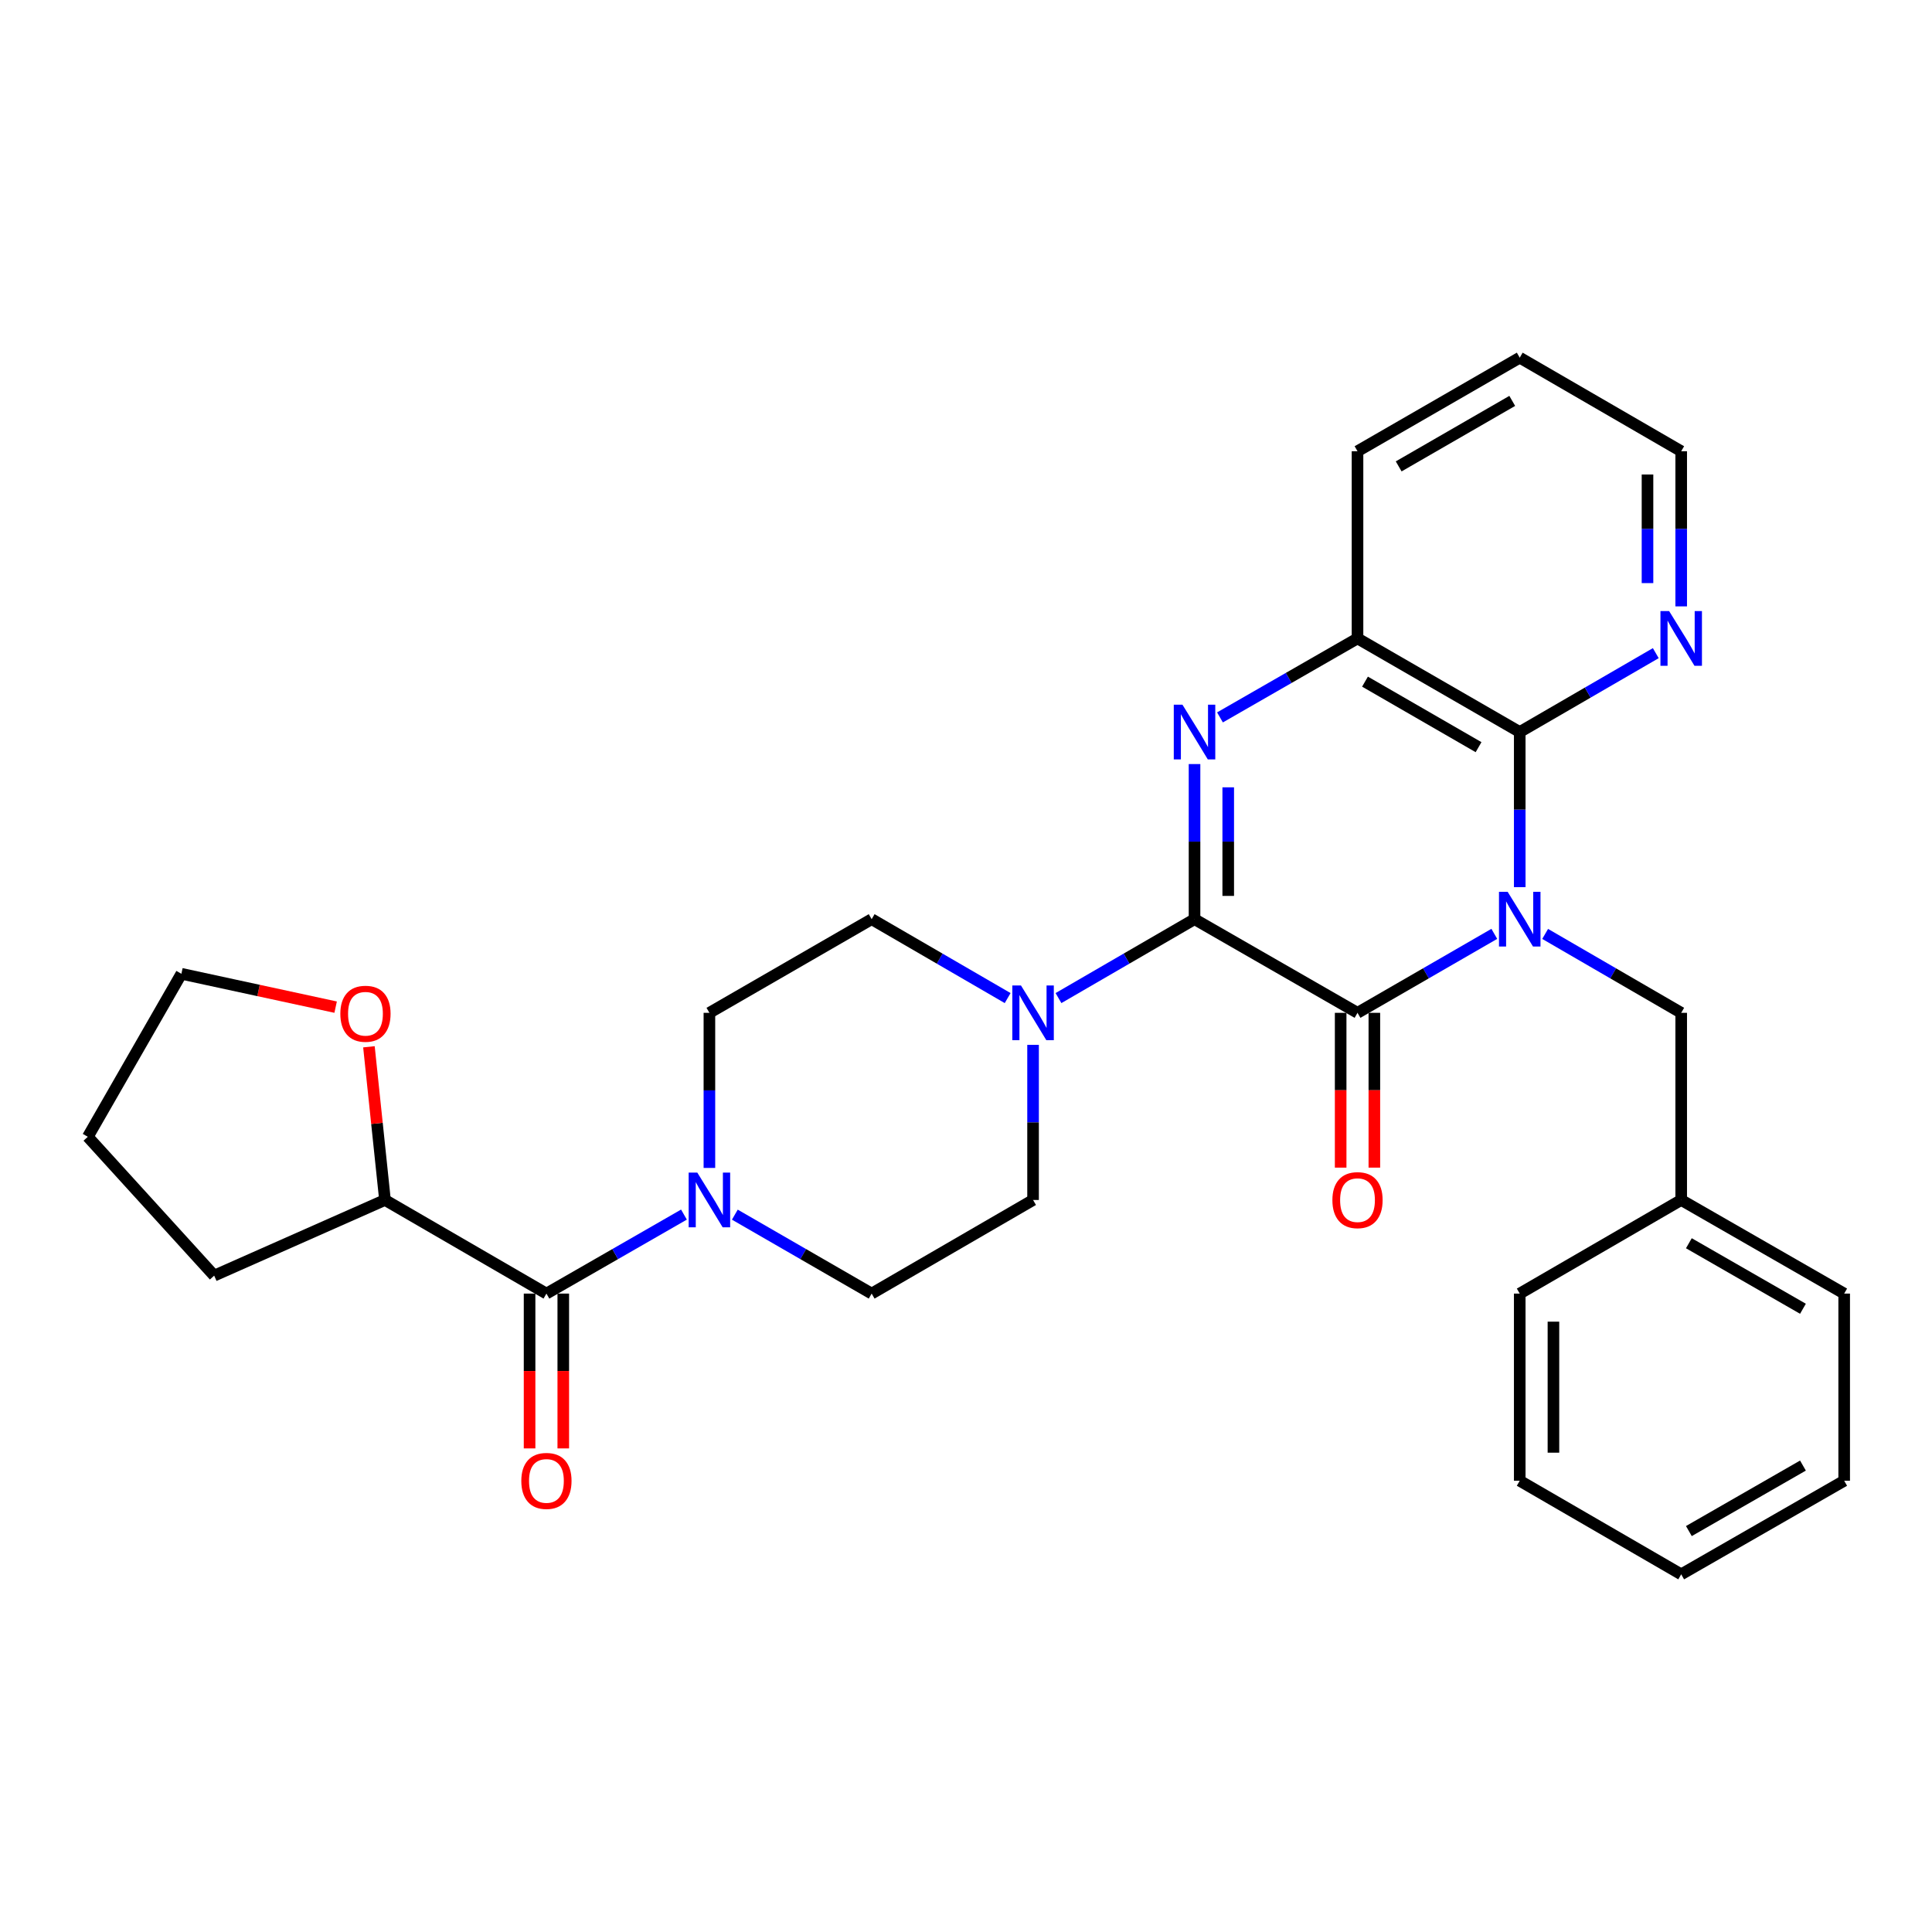 <?xml version='1.0' encoding='iso-8859-1'?>
<svg version='1.1' baseProfile='full'
              xmlns='http://www.w3.org/2000/svg'
                      xmlns:rdkit='http://www.rdkit.org/xml'
                      xmlns:xlink='http://www.w3.org/1999/xlink'
                  xml:space='preserve'
width='1000px' height='1000px' viewBox='0 0 1000 1000'>
<!-- END OF HEADER -->
<rect style='opacity:1.0;fill:#FFFFFF;stroke:none' width='1000' height='1000' x='0' y='0'> </rect>
<path class='bond-1' d='M 773.45,483.362 L 738.047,503.8' style='fill:none;fill-rule:evenodd;stroke:#0000FF;stroke-width:6px;stroke-linecap:butt;stroke-linejoin:miter;stroke-opacity:1' />
<path class='bond-1' d='M 738.047,503.8 L 702.644,524.237' style='fill:none;fill-rule:evenodd;stroke:#000000;stroke-width:6px;stroke-linecap:butt;stroke-linejoin:miter;stroke-opacity:1' />
<path class='bond-3' d='M 786.614,459.182 L 786.614,419.038' style='fill:none;fill-rule:evenodd;stroke:#0000FF;stroke-width:6px;stroke-linecap:butt;stroke-linejoin:miter;stroke-opacity:1' />
<path class='bond-3' d='M 786.614,419.038 L 786.614,378.894' style='fill:none;fill-rule:evenodd;stroke:#000000;stroke-width:6px;stroke-linecap:butt;stroke-linejoin:miter;stroke-opacity:1' />
<path class='bond-8' d='M 799.769,483.394 L 834.978,503.815' style='fill:none;fill-rule:evenodd;stroke:#0000FF;stroke-width:6px;stroke-linecap:butt;stroke-linejoin:miter;stroke-opacity:1' />
<path class='bond-8' d='M 834.978,503.815 L 870.187,524.237' style='fill:none;fill-rule:evenodd;stroke:#000000;stroke-width:6px;stroke-linecap:butt;stroke-linejoin:miter;stroke-opacity:1' />
<path class='bond-0' d='M 618.286,475.763 L 702.644,524.237' style='fill:none;fill-rule:evenodd;stroke:#000000;stroke-width:6px;stroke-linecap:butt;stroke-linejoin:miter;stroke-opacity:1' />
<path class='bond-4' d='M 618.286,475.763 L 583.077,496.185' style='fill:none;fill-rule:evenodd;stroke:#000000;stroke-width:6px;stroke-linecap:butt;stroke-linejoin:miter;stroke-opacity:1' />
<path class='bond-4' d='M 583.077,496.185 L 547.868,516.606' style='fill:none;fill-rule:evenodd;stroke:#0000FF;stroke-width:6px;stroke-linecap:butt;stroke-linejoin:miter;stroke-opacity:1' />
<path class='bond-30' d='M 618.286,475.763 L 618.286,435.62' style='fill:none;fill-rule:evenodd;stroke:#000000;stroke-width:6px;stroke-linecap:butt;stroke-linejoin:miter;stroke-opacity:1' />
<path class='bond-30' d='M 618.286,435.62 L 618.286,395.476' style='fill:none;fill-rule:evenodd;stroke:#0000FF;stroke-width:6px;stroke-linecap:butt;stroke-linejoin:miter;stroke-opacity:1' />
<path class='bond-30' d='M 635.729,463.72 L 635.729,435.62' style='fill:none;fill-rule:evenodd;stroke:#000000;stroke-width:6px;stroke-linecap:butt;stroke-linejoin:miter;stroke-opacity:1' />
<path class='bond-30' d='M 635.729,435.62 L 635.729,407.519' style='fill:none;fill-rule:evenodd;stroke:#0000FF;stroke-width:6px;stroke-linecap:butt;stroke-linejoin:miter;stroke-opacity:1' />
<path class='bond-10' d='M 693.922,524.237 L 693.922,564.3' style='fill:none;fill-rule:evenodd;stroke:#000000;stroke-width:6px;stroke-linecap:butt;stroke-linejoin:miter;stroke-opacity:1' />
<path class='bond-10' d='M 693.922,564.3 L 693.922,604.364' style='fill:none;fill-rule:evenodd;stroke:#FF0000;stroke-width:6px;stroke-linecap:butt;stroke-linejoin:miter;stroke-opacity:1' />
<path class='bond-10' d='M 711.365,524.237 L 711.365,564.3' style='fill:none;fill-rule:evenodd;stroke:#000000;stroke-width:6px;stroke-linecap:butt;stroke-linejoin:miter;stroke-opacity:1' />
<path class='bond-10' d='M 711.365,564.3 L 711.365,604.364' style='fill:none;fill-rule:evenodd;stroke:#FF0000;stroke-width:6px;stroke-linecap:butt;stroke-linejoin:miter;stroke-opacity:1' />
<path class='bond-2' d='M 631.458,371.329 L 667.051,350.885' style='fill:none;fill-rule:evenodd;stroke:#0000FF;stroke-width:6px;stroke-linecap:butt;stroke-linejoin:miter;stroke-opacity:1' />
<path class='bond-2' d='M 667.051,350.885 L 702.644,330.441' style='fill:none;fill-rule:evenodd;stroke:#000000;stroke-width:6px;stroke-linecap:butt;stroke-linejoin:miter;stroke-opacity:1' />
<path class='bond-5' d='M 786.614,378.894 L 702.644,330.441' style='fill:none;fill-rule:evenodd;stroke:#000000;stroke-width:6px;stroke-linecap:butt;stroke-linejoin:miter;stroke-opacity:1' />
<path class='bond-5' d='M 765.3,386.735 L 706.521,352.817' style='fill:none;fill-rule:evenodd;stroke:#000000;stroke-width:6px;stroke-linecap:butt;stroke-linejoin:miter;stroke-opacity:1' />
<path class='bond-9' d='M 786.614,378.894 L 821.823,358.481' style='fill:none;fill-rule:evenodd;stroke:#000000;stroke-width:6px;stroke-linecap:butt;stroke-linejoin:miter;stroke-opacity:1' />
<path class='bond-9' d='M 821.823,358.481 L 857.032,338.068' style='fill:none;fill-rule:evenodd;stroke:#0000FF;stroke-width:6px;stroke-linecap:butt;stroke-linejoin:miter;stroke-opacity:1' />
<path class='bond-12' d='M 521.558,516.604 L 486.363,496.184' style='fill:none;fill-rule:evenodd;stroke:#0000FF;stroke-width:6px;stroke-linecap:butt;stroke-linejoin:miter;stroke-opacity:1' />
<path class='bond-12' d='M 486.363,496.184 L 451.168,475.763' style='fill:none;fill-rule:evenodd;stroke:#000000;stroke-width:6px;stroke-linecap:butt;stroke-linejoin:miter;stroke-opacity:1' />
<path class='bond-13' d='M 534.712,540.818 L 534.712,580.962' style='fill:none;fill-rule:evenodd;stroke:#0000FF;stroke-width:6px;stroke-linecap:butt;stroke-linejoin:miter;stroke-opacity:1' />
<path class='bond-13' d='M 534.712,580.962 L 534.712,621.106' style='fill:none;fill-rule:evenodd;stroke:#000000;stroke-width:6px;stroke-linecap:butt;stroke-linejoin:miter;stroke-opacity:1' />
<path class='bond-19' d='M 702.644,330.441 L 702.644,233.562' style='fill:none;fill-rule:evenodd;stroke:#000000;stroke-width:6px;stroke-linecap:butt;stroke-linejoin:miter;stroke-opacity:1' />
<path class='bond-6' d='M 282.83,669.559 L 318.423,649.115' style='fill:none;fill-rule:evenodd;stroke:#000000;stroke-width:6px;stroke-linecap:butt;stroke-linejoin:miter;stroke-opacity:1' />
<path class='bond-6' d='M 318.423,649.115 L 354.016,628.671' style='fill:none;fill-rule:evenodd;stroke:#0000FF;stroke-width:6px;stroke-linecap:butt;stroke-linejoin:miter;stroke-opacity:1' />
<path class='bond-11' d='M 282.83,669.559 L 199.266,621.106' style='fill:none;fill-rule:evenodd;stroke:#000000;stroke-width:6px;stroke-linecap:butt;stroke-linejoin:miter;stroke-opacity:1' />
<path class='bond-16' d='M 274.108,669.559 L 274.108,709.628' style='fill:none;fill-rule:evenodd;stroke:#000000;stroke-width:6px;stroke-linecap:butt;stroke-linejoin:miter;stroke-opacity:1' />
<path class='bond-16' d='M 274.108,709.628 L 274.108,749.696' style='fill:none;fill-rule:evenodd;stroke:#FF0000;stroke-width:6px;stroke-linecap:butt;stroke-linejoin:miter;stroke-opacity:1' />
<path class='bond-16' d='M 291.552,669.559 L 291.552,709.628' style='fill:none;fill-rule:evenodd;stroke:#000000;stroke-width:6px;stroke-linecap:butt;stroke-linejoin:miter;stroke-opacity:1' />
<path class='bond-16' d='M 291.552,709.628 L 291.552,749.696' style='fill:none;fill-rule:evenodd;stroke:#FF0000;stroke-width:6px;stroke-linecap:butt;stroke-linejoin:miter;stroke-opacity:1' />
<path class='bond-7' d='M 380.352,628.701 L 415.76,649.13' style='fill:none;fill-rule:evenodd;stroke:#0000FF;stroke-width:6px;stroke-linecap:butt;stroke-linejoin:miter;stroke-opacity:1' />
<path class='bond-7' d='M 415.76,649.13 L 451.168,669.559' style='fill:none;fill-rule:evenodd;stroke:#000000;stroke-width:6px;stroke-linecap:butt;stroke-linejoin:miter;stroke-opacity:1' />
<path class='bond-33' d='M 367.188,604.524 L 367.188,564.38' style='fill:none;fill-rule:evenodd;stroke:#0000FF;stroke-width:6px;stroke-linecap:butt;stroke-linejoin:miter;stroke-opacity:1' />
<path class='bond-33' d='M 367.188,564.38 L 367.188,524.237' style='fill:none;fill-rule:evenodd;stroke:#000000;stroke-width:6px;stroke-linecap:butt;stroke-linejoin:miter;stroke-opacity:1' />
<path class='bond-18' d='M 870.187,524.237 L 870.187,621.106' style='fill:none;fill-rule:evenodd;stroke:#000000;stroke-width:6px;stroke-linecap:butt;stroke-linejoin:miter;stroke-opacity:1' />
<path class='bond-20' d='M 870.187,313.859 L 870.187,273.71' style='fill:none;fill-rule:evenodd;stroke:#0000FF;stroke-width:6px;stroke-linecap:butt;stroke-linejoin:miter;stroke-opacity:1' />
<path class='bond-20' d='M 870.187,273.71 L 870.187,233.562' style='fill:none;fill-rule:evenodd;stroke:#000000;stroke-width:6px;stroke-linecap:butt;stroke-linejoin:miter;stroke-opacity:1' />
<path class='bond-20' d='M 852.744,301.814 L 852.744,273.71' style='fill:none;fill-rule:evenodd;stroke:#0000FF;stroke-width:6px;stroke-linecap:butt;stroke-linejoin:miter;stroke-opacity:1' />
<path class='bond-20' d='M 852.744,273.71 L 852.744,245.607' style='fill:none;fill-rule:evenodd;stroke:#000000;stroke-width:6px;stroke-linecap:butt;stroke-linejoin:miter;stroke-opacity:1' />
<path class='bond-17' d='M 199.266,621.106 L 195.113,581.462' style='fill:none;fill-rule:evenodd;stroke:#000000;stroke-width:6px;stroke-linecap:butt;stroke-linejoin:miter;stroke-opacity:1' />
<path class='bond-17' d='M 195.113,581.462 L 190.959,541.819' style='fill:none;fill-rule:evenodd;stroke:#FF0000;stroke-width:6px;stroke-linecap:butt;stroke-linejoin:miter;stroke-opacity:1' />
<path class='bond-22' d='M 199.266,621.106 L 110.858,660.266' style='fill:none;fill-rule:evenodd;stroke:#000000;stroke-width:6px;stroke-linecap:butt;stroke-linejoin:miter;stroke-opacity:1' />
<path class='bond-15' d='M 451.168,475.763 L 367.188,524.237' style='fill:none;fill-rule:evenodd;stroke:#000000;stroke-width:6px;stroke-linecap:butt;stroke-linejoin:miter;stroke-opacity:1' />
<path class='bond-14' d='M 534.712,621.106 L 451.168,669.559' style='fill:none;fill-rule:evenodd;stroke:#000000;stroke-width:6px;stroke-linecap:butt;stroke-linejoin:miter;stroke-opacity:1' />
<path class='bond-21' d='M 173.722,521.296 L 133.806,512.664' style='fill:none;fill-rule:evenodd;stroke:#FF0000;stroke-width:6px;stroke-linecap:butt;stroke-linejoin:miter;stroke-opacity:1' />
<path class='bond-21' d='M 133.806,512.664 L 93.889,504.031' style='fill:none;fill-rule:evenodd;stroke:#000000;stroke-width:6px;stroke-linecap:butt;stroke-linejoin:miter;stroke-opacity:1' />
<path class='bond-23' d='M 870.187,621.106 L 954.545,669.559' style='fill:none;fill-rule:evenodd;stroke:#000000;stroke-width:6px;stroke-linecap:butt;stroke-linejoin:miter;stroke-opacity:1' />
<path class='bond-23' d='M 874.153,643.499 L 933.204,677.417' style='fill:none;fill-rule:evenodd;stroke:#000000;stroke-width:6px;stroke-linecap:butt;stroke-linejoin:miter;stroke-opacity:1' />
<path class='bond-24' d='M 870.187,621.106 L 786.614,669.559' style='fill:none;fill-rule:evenodd;stroke:#000000;stroke-width:6px;stroke-linecap:butt;stroke-linejoin:miter;stroke-opacity:1' />
<path class='bond-31' d='M 702.644,233.562 L 786.614,185.128' style='fill:none;fill-rule:evenodd;stroke:#000000;stroke-width:6px;stroke-linecap:butt;stroke-linejoin:miter;stroke-opacity:1' />
<path class='bond-31' d='M 723.955,241.407 L 782.734,207.503' style='fill:none;fill-rule:evenodd;stroke:#000000;stroke-width:6px;stroke-linecap:butt;stroke-linejoin:miter;stroke-opacity:1' />
<path class='bond-25' d='M 870.187,233.562 L 786.614,185.128' style='fill:none;fill-rule:evenodd;stroke:#000000;stroke-width:6px;stroke-linecap:butt;stroke-linejoin:miter;stroke-opacity:1' />
<path class='bond-34' d='M 93.889,504.031 L 45.455,588.399' style='fill:none;fill-rule:evenodd;stroke:#000000;stroke-width:6px;stroke-linecap:butt;stroke-linejoin:miter;stroke-opacity:1' />
<path class='bond-26' d='M 110.858,660.266 L 45.455,588.399' style='fill:none;fill-rule:evenodd;stroke:#000000;stroke-width:6px;stroke-linecap:butt;stroke-linejoin:miter;stroke-opacity:1' />
<path class='bond-27' d='M 954.545,669.559 L 954.545,766.438' style='fill:none;fill-rule:evenodd;stroke:#000000;stroke-width:6px;stroke-linecap:butt;stroke-linejoin:miter;stroke-opacity:1' />
<path class='bond-28' d='M 786.614,669.559 L 786.614,766.438' style='fill:none;fill-rule:evenodd;stroke:#000000;stroke-width:6px;stroke-linecap:butt;stroke-linejoin:miter;stroke-opacity:1' />
<path class='bond-28' d='M 804.058,684.091 L 804.058,751.906' style='fill:none;fill-rule:evenodd;stroke:#000000;stroke-width:6px;stroke-linecap:butt;stroke-linejoin:miter;stroke-opacity:1' />
<path class='bond-32' d='M 954.545,766.438 L 870.187,814.872' style='fill:none;fill-rule:evenodd;stroke:#000000;stroke-width:6px;stroke-linecap:butt;stroke-linejoin:miter;stroke-opacity:1' />
<path class='bond-32' d='M 933.206,758.576 L 874.156,792.48' style='fill:none;fill-rule:evenodd;stroke:#000000;stroke-width:6px;stroke-linecap:butt;stroke-linejoin:miter;stroke-opacity:1' />
<path class='bond-29' d='M 786.614,766.438 L 870.187,814.872' style='fill:none;fill-rule:evenodd;stroke:#000000;stroke-width:6px;stroke-linecap:butt;stroke-linejoin:miter;stroke-opacity:1' />
<path  class='atom-0' d='M 780.354 461.603
L 789.634 476.603
Q 790.554 478.083, 792.034 480.763
Q 793.514 483.443, 793.594 483.603
L 793.594 461.603
L 797.354 461.603
L 797.354 489.923
L 793.474 489.923
L 783.514 473.523
Q 782.354 471.603, 781.114 469.403
Q 779.914 467.203, 779.554 466.523
L 779.554 489.923
L 775.874 489.923
L 775.874 461.603
L 780.354 461.603
' fill='#0000FF'/>
<path  class='atom-3' d='M 612.026 364.734
L 621.306 379.734
Q 622.226 381.214, 623.706 383.894
Q 625.186 386.574, 625.266 386.734
L 625.266 364.734
L 629.026 364.734
L 629.026 393.054
L 625.146 393.054
L 615.186 376.654
Q 614.026 374.734, 612.786 372.534
Q 611.586 370.334, 611.226 369.654
L 611.226 393.054
L 607.546 393.054
L 607.546 364.734
L 612.026 364.734
' fill='#0000FF'/>
<path  class='atom-5' d='M 528.452 510.077
L 537.732 525.077
Q 538.652 526.557, 540.132 529.237
Q 541.612 531.917, 541.692 532.077
L 541.692 510.077
L 545.452 510.077
L 545.452 538.397
L 541.572 538.397
L 531.612 521.997
Q 530.452 520.077, 529.212 517.877
Q 528.012 515.677, 527.652 514.997
L 527.652 538.397
L 523.972 538.397
L 523.972 510.077
L 528.452 510.077
' fill='#0000FF'/>
<path  class='atom-8' d='M 360.928 606.946
L 370.208 621.946
Q 371.128 623.426, 372.608 626.106
Q 374.088 628.786, 374.168 628.946
L 374.168 606.946
L 377.928 606.946
L 377.928 635.266
L 374.048 635.266
L 364.088 618.866
Q 362.928 616.946, 361.688 614.746
Q 360.488 612.546, 360.128 611.866
L 360.128 635.266
L 356.448 635.266
L 356.448 606.946
L 360.928 606.946
' fill='#0000FF'/>
<path  class='atom-10' d='M 863.927 316.281
L 873.207 331.281
Q 874.127 332.761, 875.607 335.441
Q 877.087 338.121, 877.167 338.281
L 877.167 316.281
L 880.927 316.281
L 880.927 344.601
L 877.047 344.601
L 867.087 328.201
Q 865.927 326.281, 864.687 324.081
Q 863.487 321.881, 863.127 321.201
L 863.127 344.601
L 859.447 344.601
L 859.447 316.281
L 863.927 316.281
' fill='#0000FF'/>
<path  class='atom-11' d='M 689.644 621.186
Q 689.644 614.386, 693.004 610.586
Q 696.364 606.786, 702.644 606.786
Q 708.924 606.786, 712.284 610.586
Q 715.644 614.386, 715.644 621.186
Q 715.644 628.066, 712.244 631.986
Q 708.844 635.866, 702.644 635.866
Q 696.404 635.866, 693.004 631.986
Q 689.644 628.106, 689.644 621.186
M 702.644 632.666
Q 706.964 632.666, 709.284 629.786
Q 711.644 626.866, 711.644 621.186
Q 711.644 615.626, 709.284 612.826
Q 706.964 609.986, 702.644 609.986
Q 698.324 609.986, 695.964 612.786
Q 693.644 615.586, 693.644 621.186
Q 693.644 626.906, 695.964 629.786
Q 698.324 632.666, 702.644 632.666
' fill='#FF0000'/>
<path  class='atom-17' d='M 269.83 766.518
Q 269.83 759.718, 273.19 755.918
Q 276.55 752.118, 282.83 752.118
Q 289.11 752.118, 292.47 755.918
Q 295.83 759.718, 295.83 766.518
Q 295.83 773.398, 292.43 777.318
Q 289.03 781.198, 282.83 781.198
Q 276.59 781.198, 273.19 777.318
Q 269.83 773.438, 269.83 766.518
M 282.83 777.998
Q 287.15 777.998, 289.47 775.118
Q 291.83 772.198, 291.83 766.518
Q 291.83 760.958, 289.47 758.158
Q 287.15 755.318, 282.83 755.318
Q 278.51 755.318, 276.15 758.118
Q 273.83 760.918, 273.83 766.518
Q 273.83 772.238, 276.15 775.118
Q 278.51 777.998, 282.83 777.998
' fill='#FF0000'/>
<path  class='atom-18' d='M 176.159 524.714
Q 176.159 517.914, 179.519 514.114
Q 182.879 510.314, 189.159 510.314
Q 195.439 510.314, 198.799 514.114
Q 202.159 517.914, 202.159 524.714
Q 202.159 531.594, 198.759 535.514
Q 195.359 539.394, 189.159 539.394
Q 182.919 539.394, 179.519 535.514
Q 176.159 531.634, 176.159 524.714
M 189.159 536.194
Q 193.479 536.194, 195.799 533.314
Q 198.159 530.394, 198.159 524.714
Q 198.159 519.154, 195.799 516.354
Q 193.479 513.514, 189.159 513.514
Q 184.839 513.514, 182.479 516.314
Q 180.159 519.114, 180.159 524.714
Q 180.159 530.434, 182.479 533.314
Q 184.839 536.194, 189.159 536.194
' fill='#FF0000'/>
</svg>
